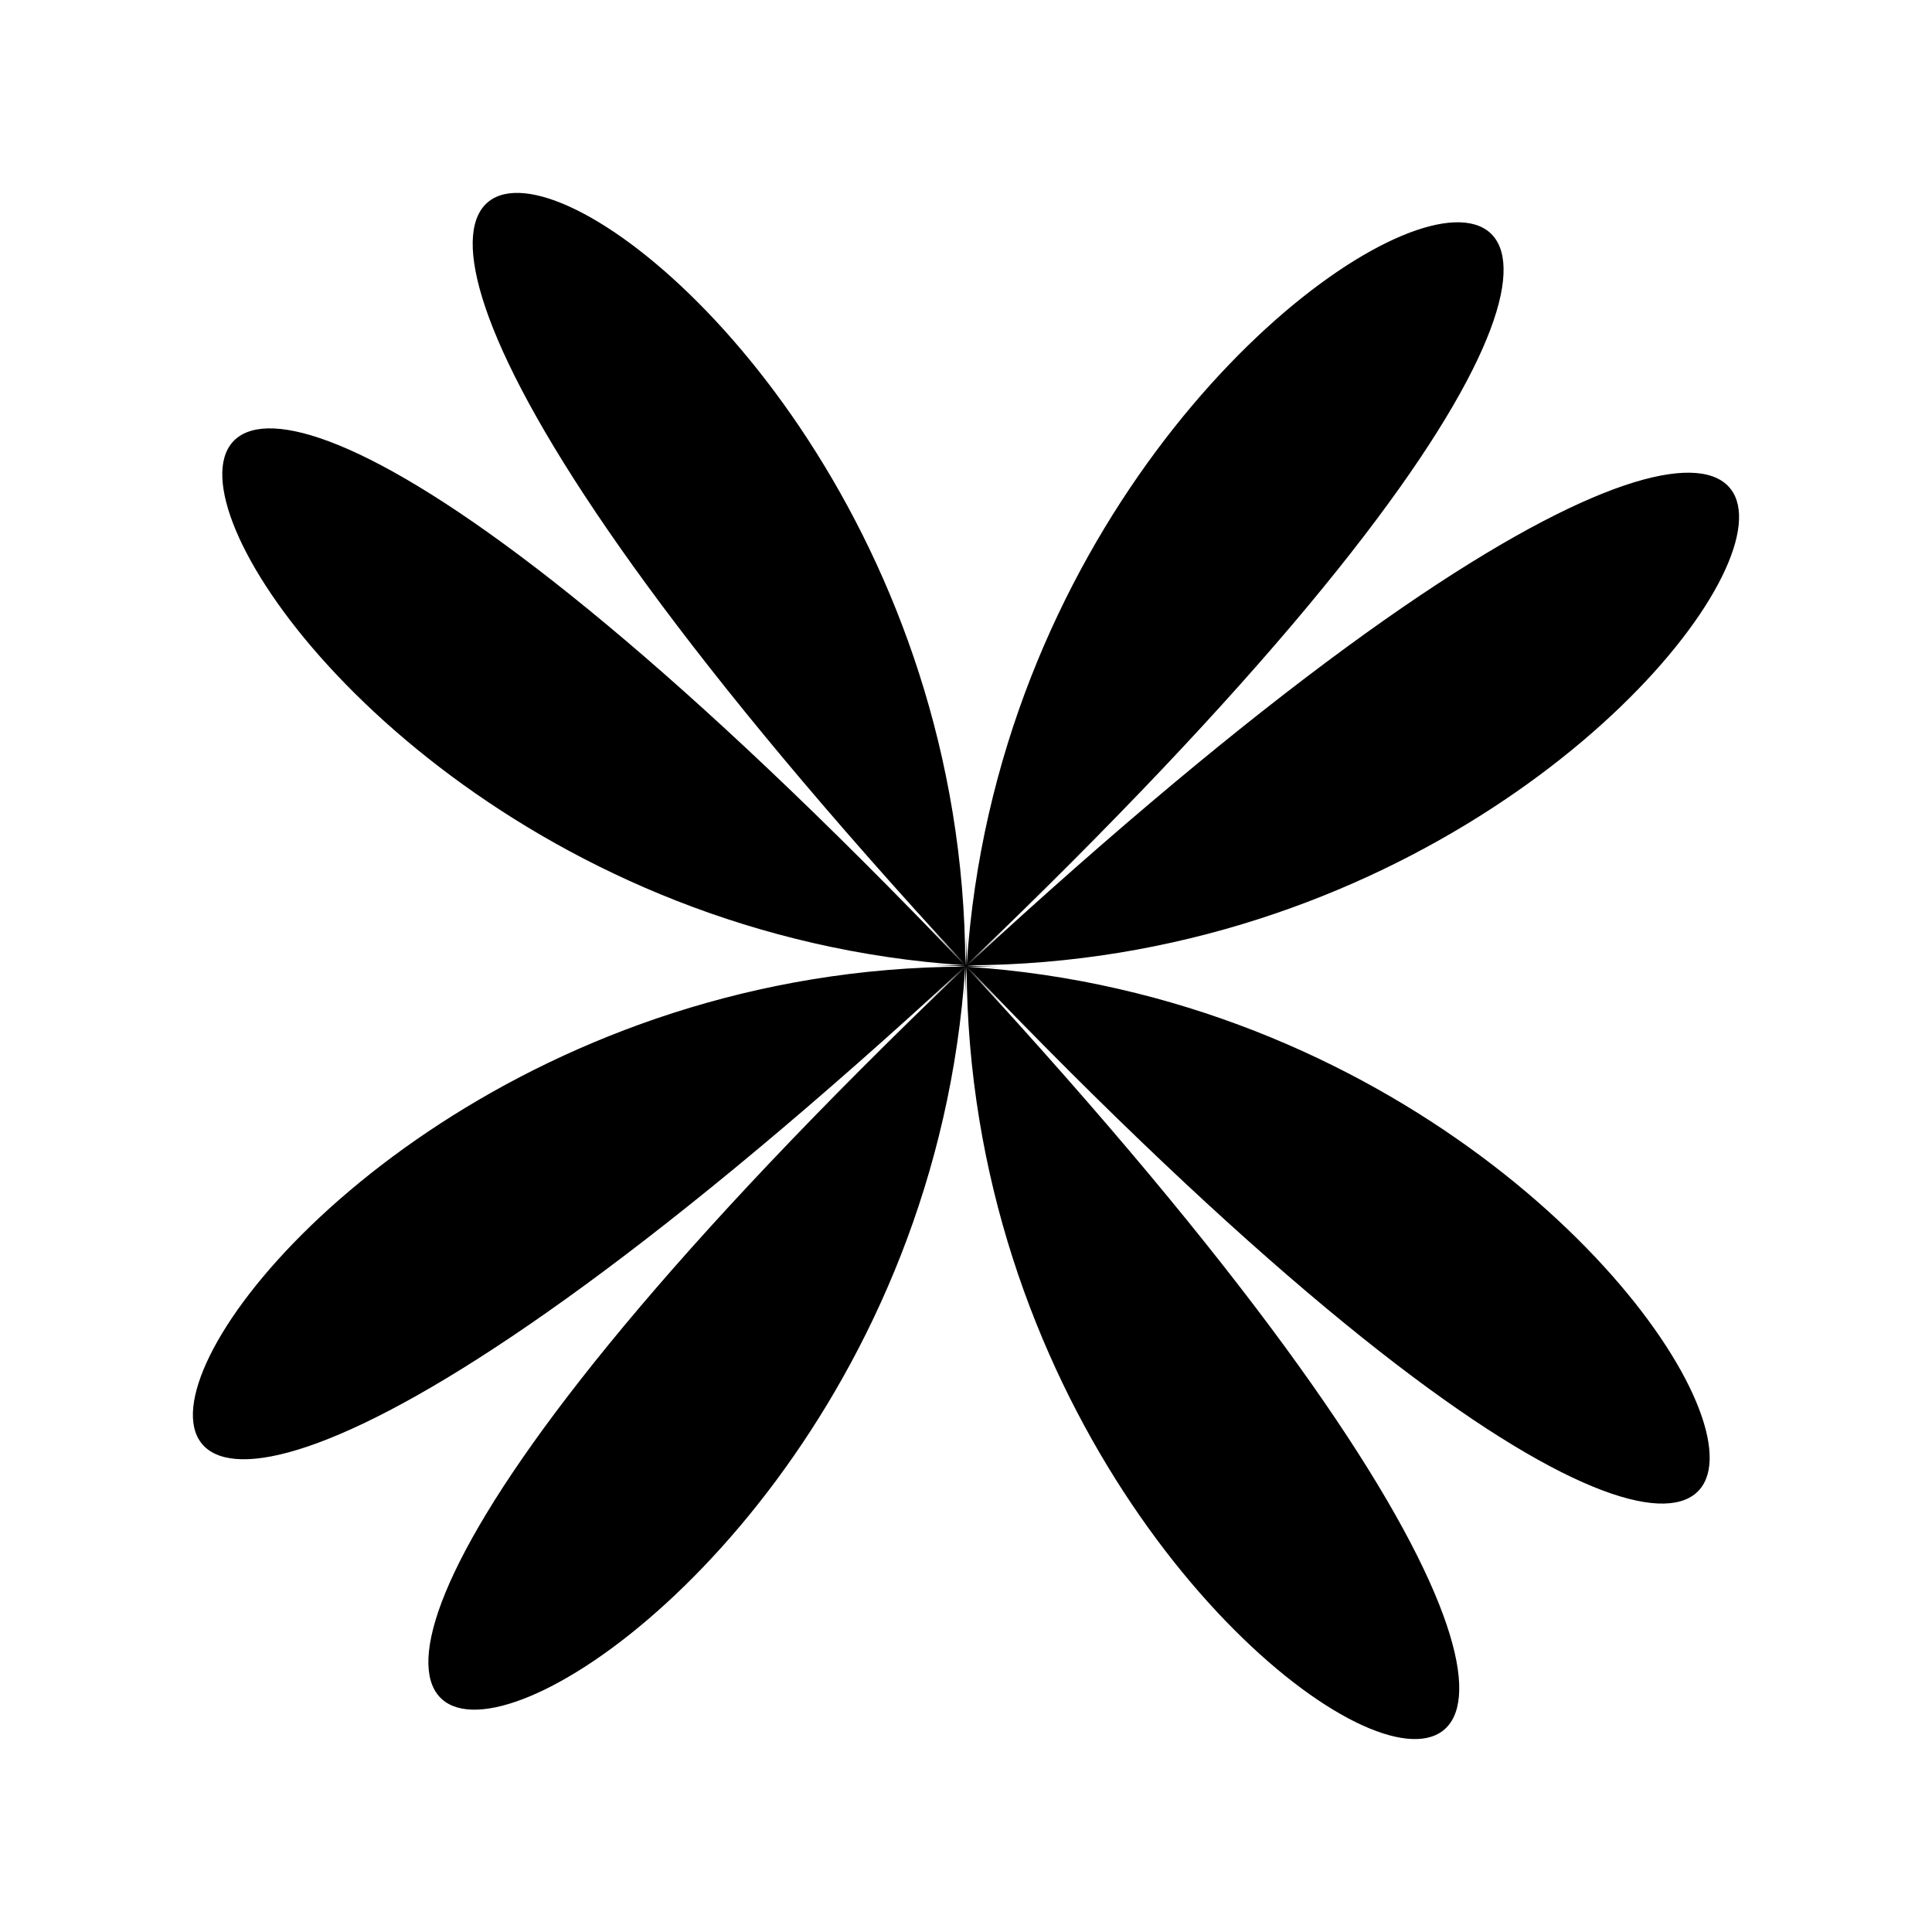 <?xml version="1.0" encoding="UTF-8"?>
<!-- Uploaded to: ICON Repo, www.svgrepo.com, Generator: ICON Repo Mixer Tools -->
<svg fill="#000000" width="800px" height="800px" version="1.1" viewBox="144 144 512 512" xmlns="http://www.w3.org/2000/svg">
 <path d="m399.68 399.8c-222.96-14.699-299.03-312.64 0 0zm0.137-0.129c-0.75-223.45-293.36-317.96 0 0zm-0.148 0.5c-223.45 0.75-317.96 293.36 0 0zm0.5 0.148c0.75 223.45 293.36 317.96 0 0zm-0.371-0.012c-312.64 299.03-14.699 222.96 0 0zm0.395-0.629c312.64-299.02 14.703-222.96 0 0zm0.117 0.512c299.03 312.64 222.96 14.699 0 0zm8.234 0.07c-2.773-0.086-5.508-0.258-8.238-0.43l0.012-0.012h-0.004c3.953-3.781 7.93-7.57 12.078-11.473-4.152 3.898-8.184 7.629-12.203 11.34v-0.008l-0.012 0.012c-0.004-2.738-0.004-5.473 0.086-8.25-0.086 2.773-0.258 5.508-0.43 8.238l-0.012-0.012v0.004c-3.781-3.953-7.57-7.93-11.473-12.078 3.898 4.152 7.629 8.184 11.34 12.203h-0.004l0.012 0.012c-2.738 0.004-5.477 0.004-8.25-0.086 2.773 0.086 5.508 0.258 8.238 0.43l-0.012 0.012h0.004c-3.953 3.781-7.926 7.57-12.078 11.469 4.152-3.898 8.184-7.629 12.203-11.34v0.008l0.012-0.012c0.004 2.738 0.004 5.477-0.086 8.25 0.086-2.773 0.258-5.508 0.43-8.238l0.012 0.012v-0.004c3.781 3.953 7.57 7.93 11.473 12.078-3.898-4.152-7.629-8.184-11.34-12.203h0.004l-0.012-0.012c2.738 0.008 5.477 0.008 8.25 0.094zm-8.223-0.441c223.45-0.75 317.96-293.36 0 0z"/>
</svg>